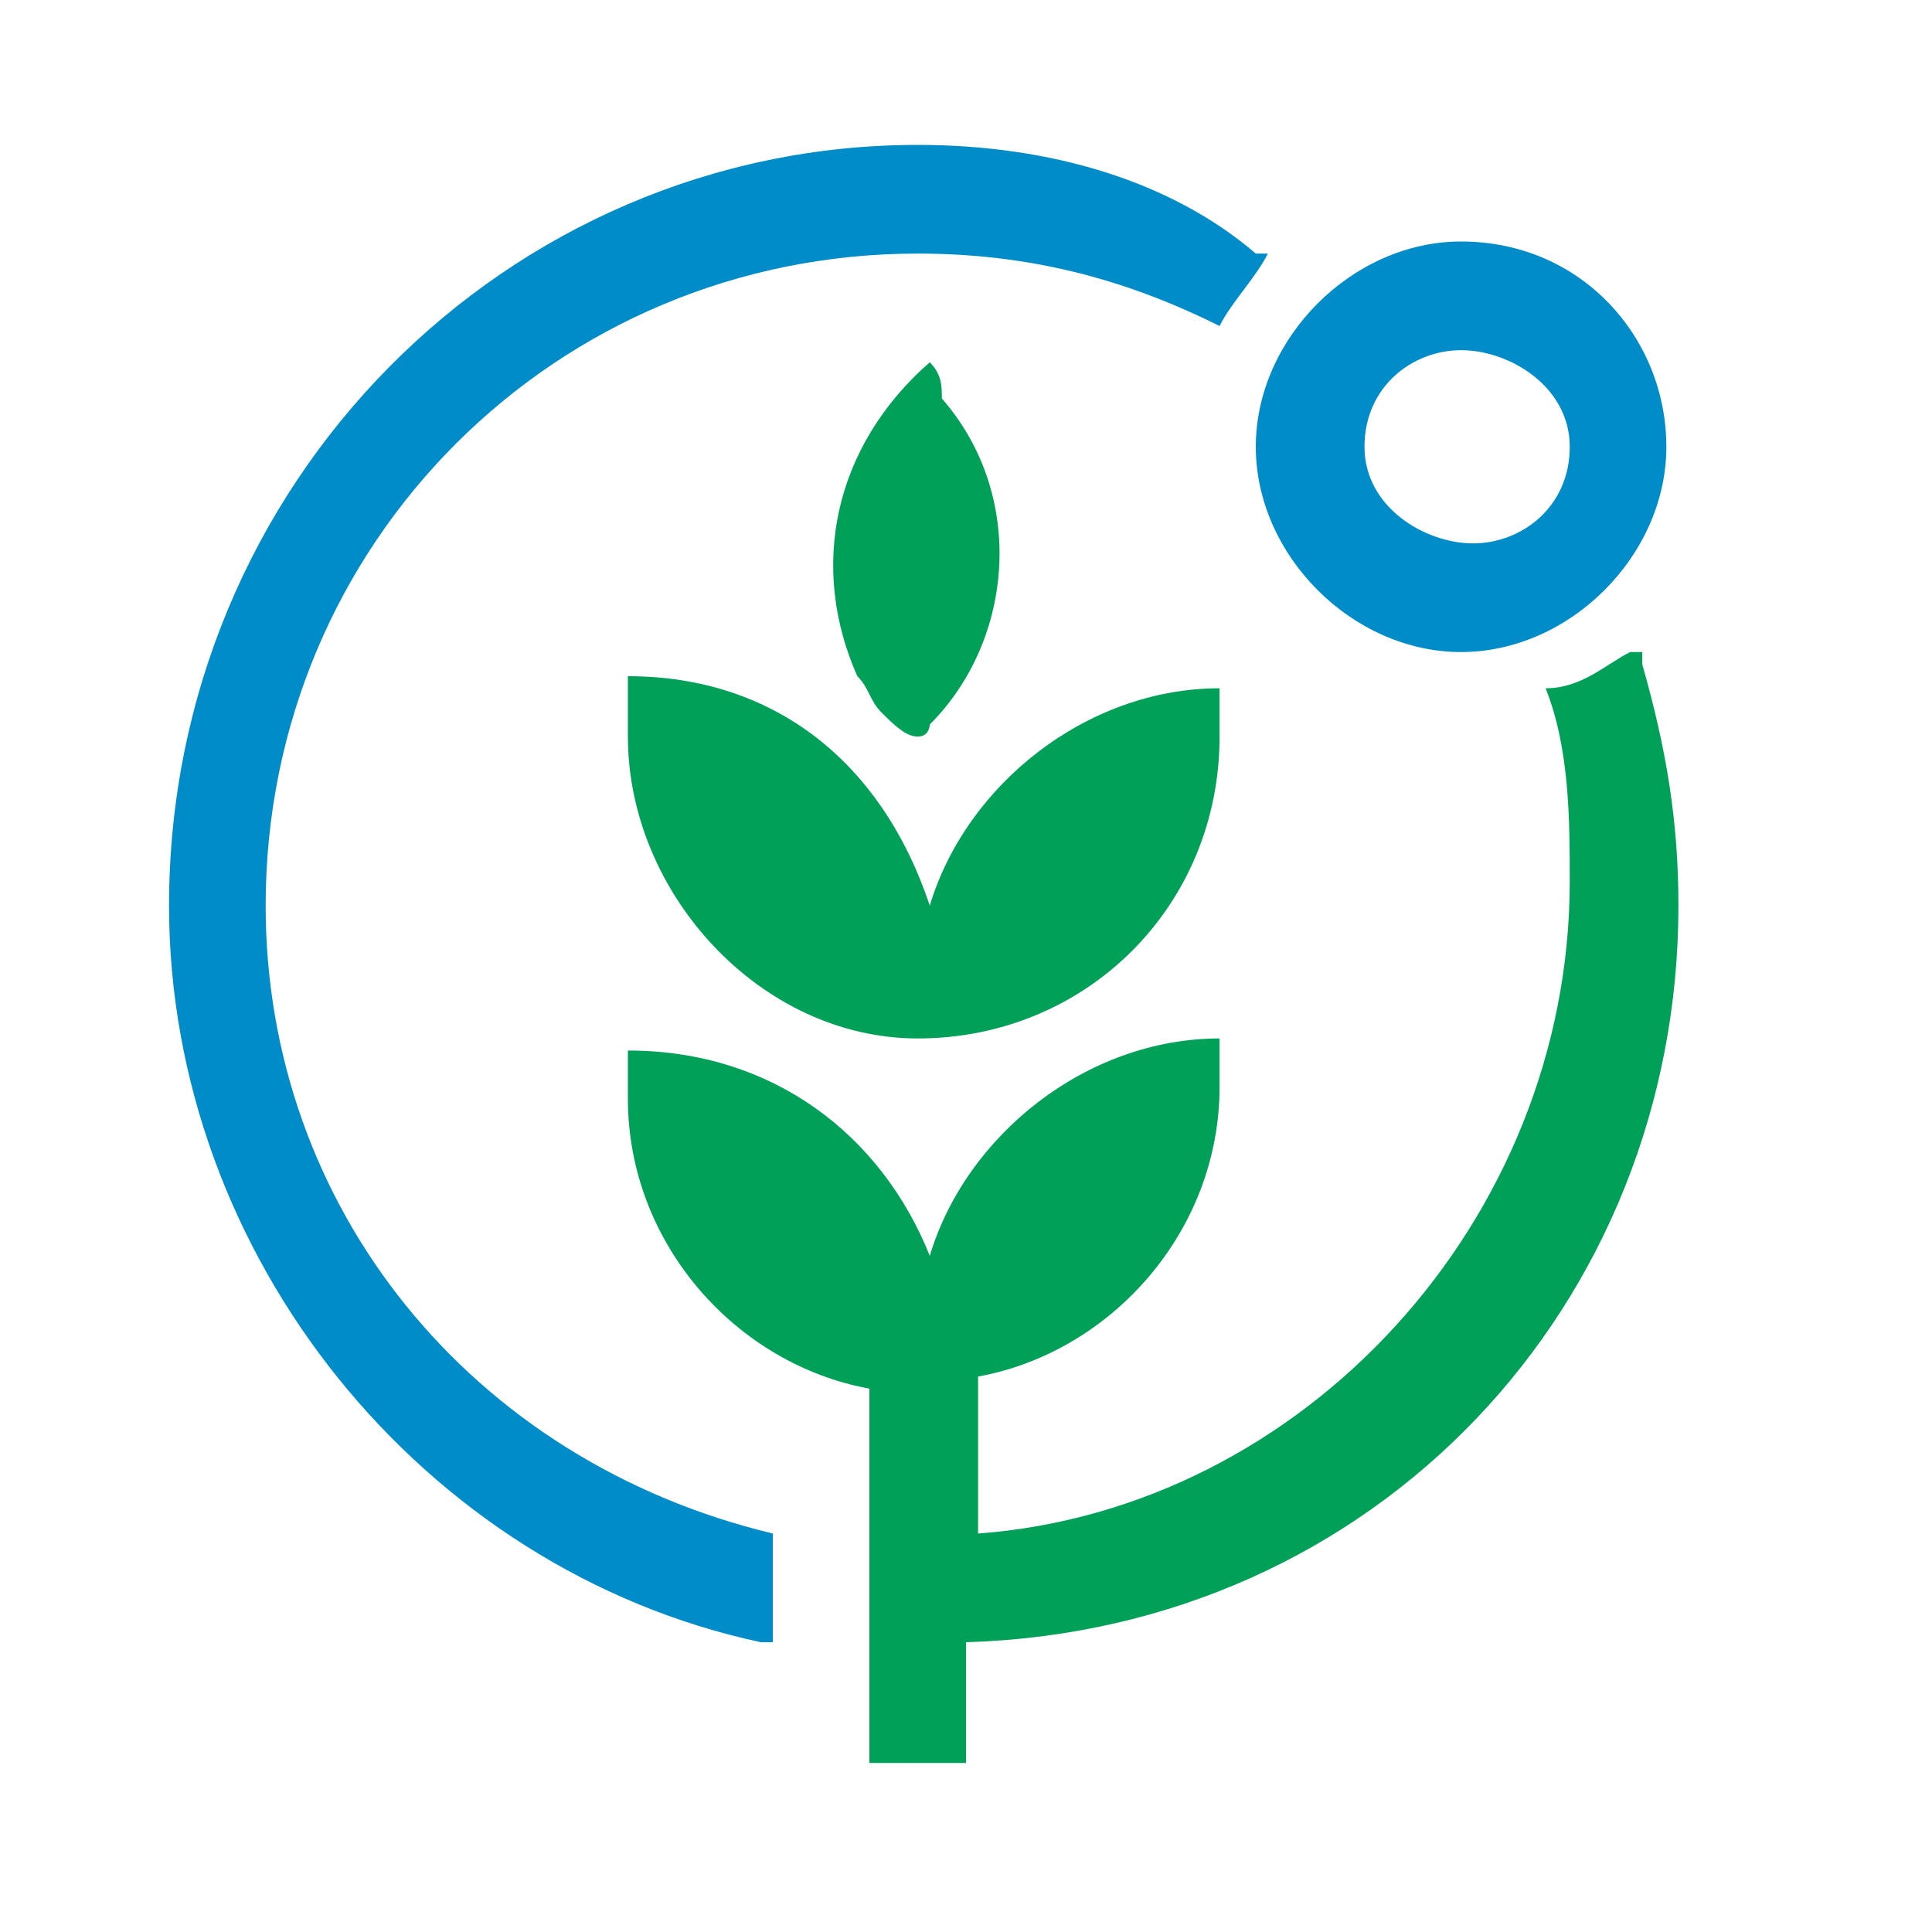 <?xml version="1.0" encoding="utf-8"?>
<!-- Generator: Adobe Illustrator 26.1.0, SVG Export Plug-In . SVG Version: 6.00 Build 0)  -->
<svg version="1.1" id="Layer_1" xmlns="http://www.w3.org/2000/svg" xmlns:xlink="http://www.w3.org/1999/xlink" x="0px" y="0px"
	 viewBox="0 0 16 16" style="enable-background:new 0 0 16 16;" xml:space="preserve">
<style type="text/css">
	.st0{fill:#008BC9;}
	.st1{fill:#00A059;}
</style>
<path class="st0" d="M2.2,7.5c0-3,2.4-5.4,5.4-5.4c0.9,0,1.7,0.2,2.5,0.6l0,0l0,0c0.1-0.2,0.3-0.4,0.4-0.6l0,0l-0.1,0
	C9.7,1.5,8.7,1.2,7.6,1.2C4.2,1.2,1.4,4,1.4,7.5c0,2.9,2.1,5.5,4.9,6.1l0.1,0v-0.9l0,0C3.9,12.1,2.2,10,2.2,7.5z"/>
<path class="st0" d="M12.1,5.4c0.9,0,1.7-0.8,1.7-1.7S13.1,2,12.1,2c-0.9,0-1.7,0.8-1.7,1.7S11.2,5.4,12.1,5.4z M11.3,3.7
	c0-0.5,0.4-0.8,0.8-0.8S13,3.2,13,3.7s-0.4,0.8-0.8,0.8S11.3,4.2,11.3,3.7z"/>
<g>
	<path class="st1" d="M13.9,7.5c0-0.7-0.1-1.3-0.3-2l0-0.1l-0.1,0c-0.2,0.1-0.4,0.3-0.7,0.3l0,0l0,0c0.2,0.5,0.2,1.1,0.2,1.6
		c0,2.8-2.2,5.2-4.9,5.4v-1.3c1.1-0.2,2-1.2,2-2.4c0-0.2,0-0.3,0-0.4l0,0l0,0c0,0,0,0,0,0c-1.1,0-2.1,0.8-2.4,1.8
		C7.3,9.4,6.4,8.7,5.2,8.7l0,0l0,0c0,0.1,0,0.3,0,0.4c0,1.2,0.9,2.2,2,2.4v1.3v0.8v1l0,0c0.1,0,0.3,0,0.4,0c0.1,0,0.3,0,0.4,0l0,0
		v-1C11.4,13.5,13.9,10.8,13.9,7.5z"/>
	<path class="st1" d="M5.2,5.6C5.2,5.6,5.2,5.6,5.2,5.6C5.2,5.8,5.2,5.9,5.2,6.1c0,1.3,1.1,2.5,2.4,2.5c0,0,0,0,0,0c0,0,0,0,0,0
		c1.4,0,2.5-1.1,2.5-2.5c0-0.2,0-0.3,0-0.4c0,0,0,0,0,0c0,0,0,0,0,0c-1.1,0-2.1,0.8-2.4,1.8C7.3,6.3,6.4,5.6,5.2,5.6
		C5.2,5.6,5.2,5.6,5.2,5.6z"/>
	<path class="st1" d="M7.6,6.1C7.6,6.1,7.6,6.1,7.6,6.1C7.7,6.1,7.7,6.1,7.6,6.1C7.7,6.1,7.7,6.1,7.6,6.1C7.7,6.1,7.7,6,7.7,6
		c0,0,0,0,0,0c0.7-0.7,0.8-1.9,0.1-2.7C7.8,3.2,7.8,3.1,7.7,3c0,0,0,0,0,0C6.9,3.7,6.7,4.7,7.1,5.6c0,0,0,0,0,0
		c0.1,0.1,0.1,0.2,0.2,0.3C7.4,6,7.5,6.1,7.6,6.1C7.6,6.1,7.6,6.1,7.6,6.1C7.6,6.1,7.6,6.1,7.6,6.1z"/>
</g>
</svg>
